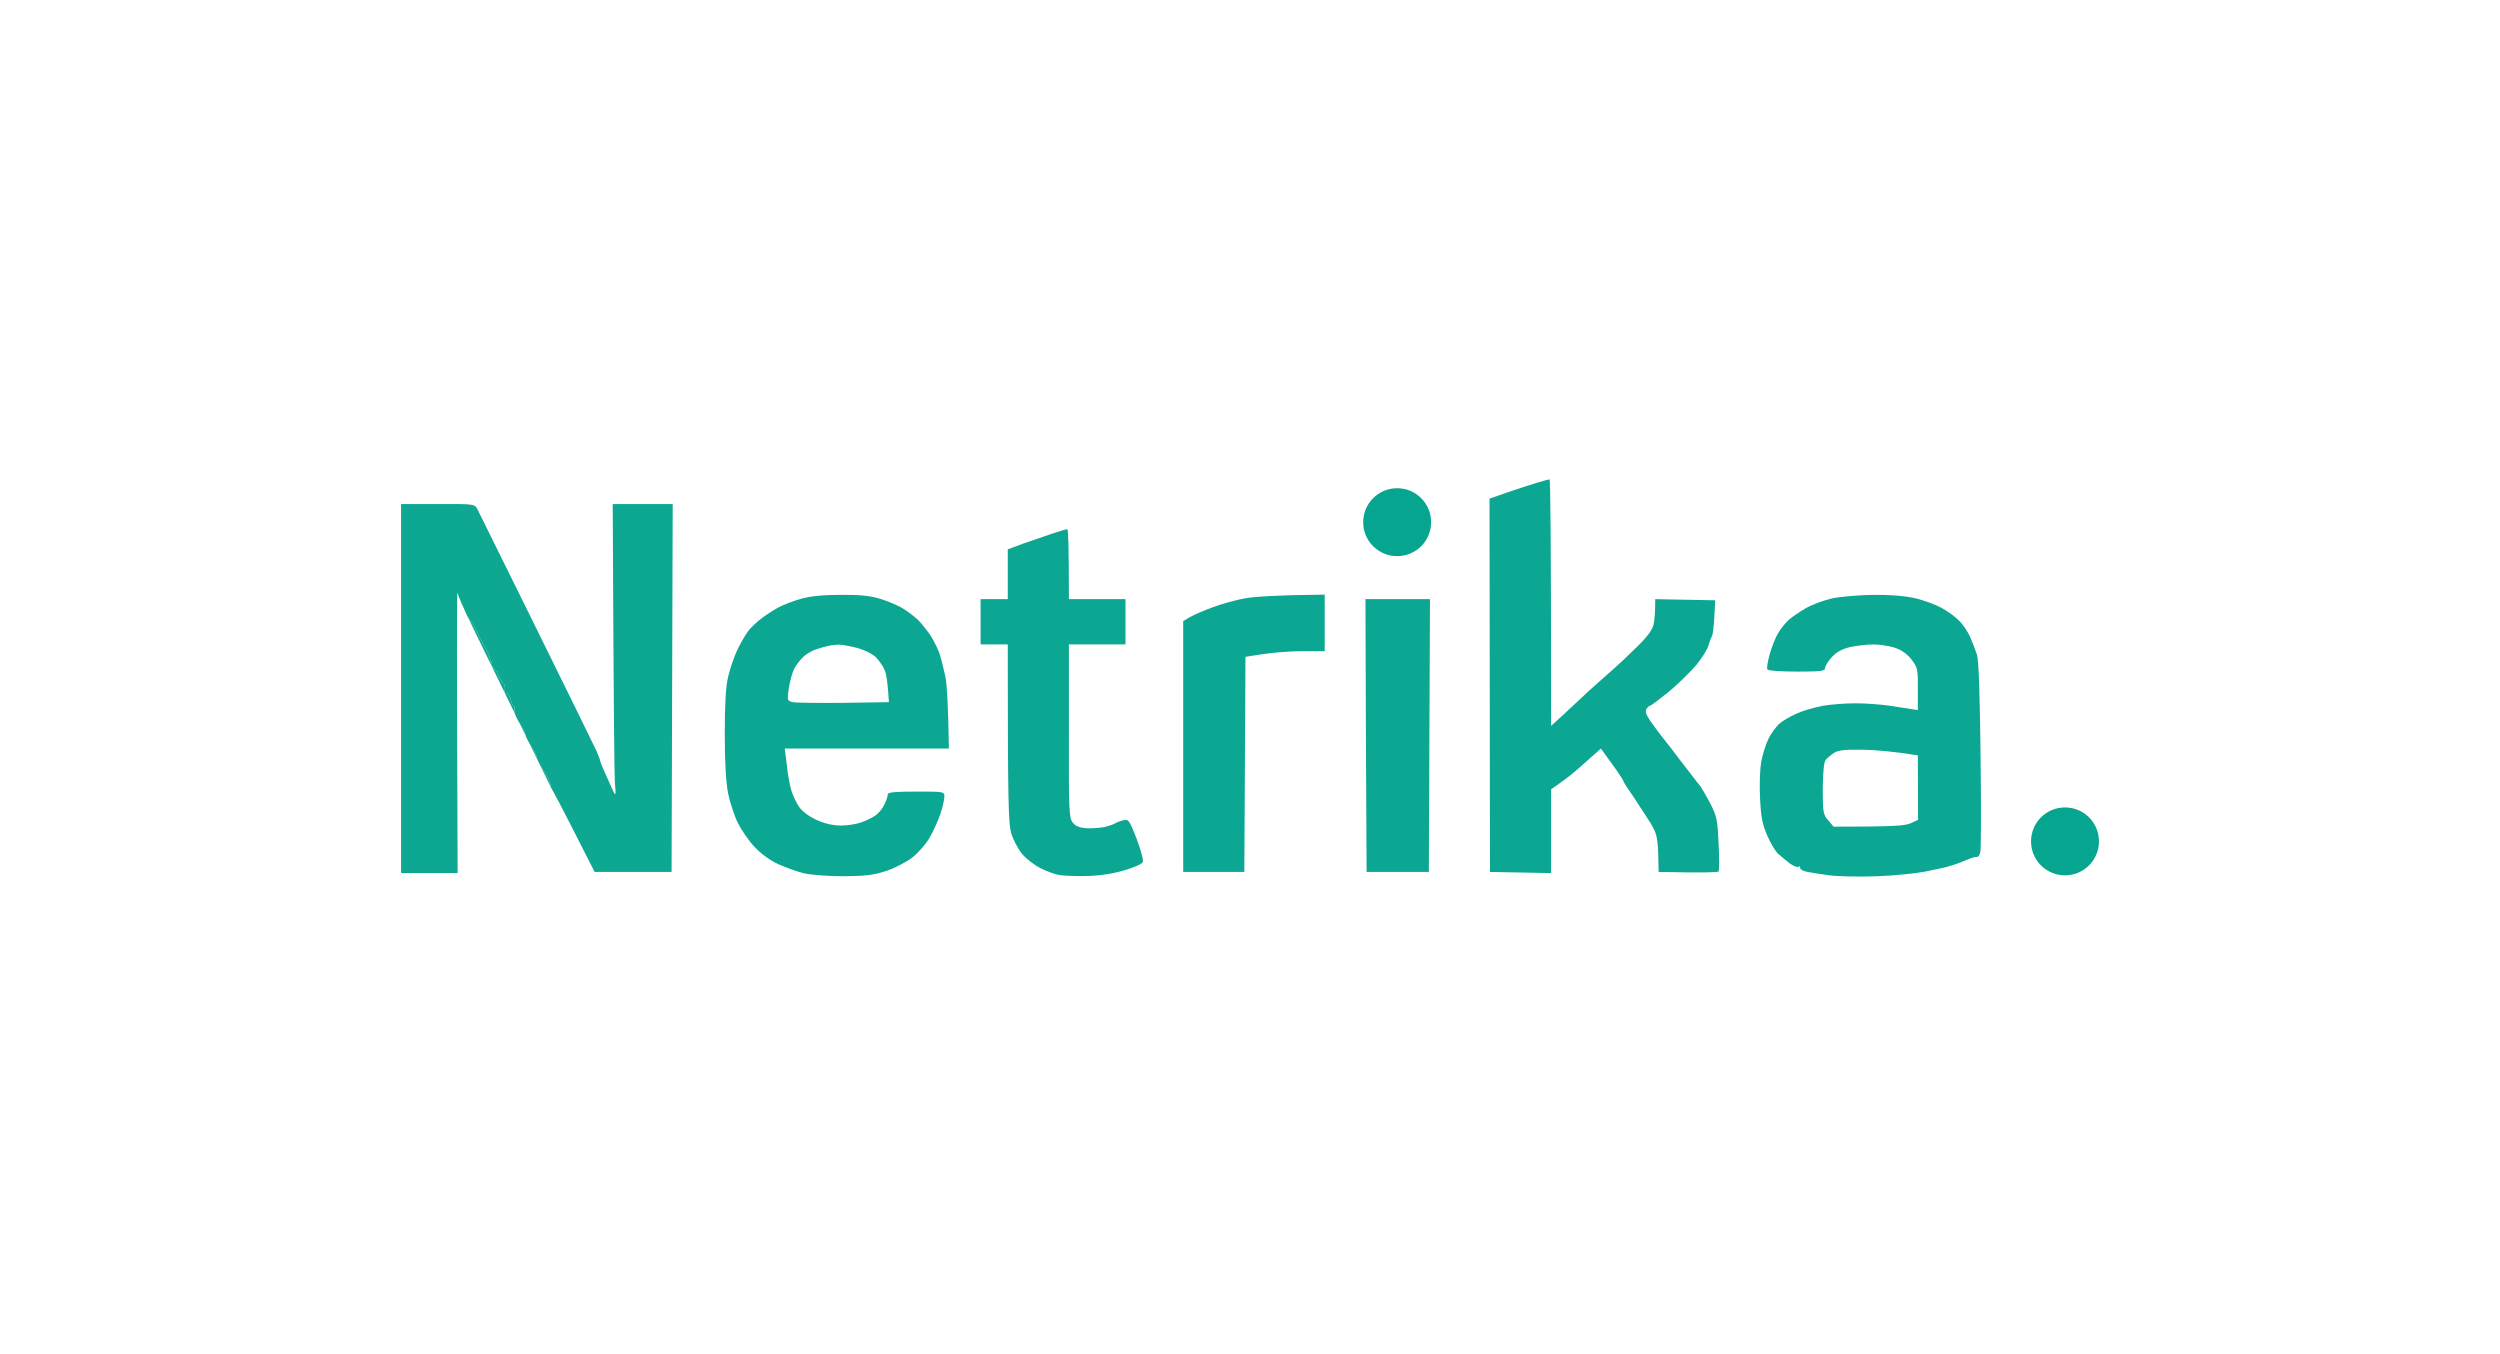 <?xml version="1.0" encoding="UTF-8"?> <svg xmlns="http://www.w3.org/2000/svg" width="960" height="520" viewBox="0 0 960 520" fill="none"><g clip-path="url(#clip0_16_1604)"><path opacity="0.97" d="M524.51 282.494L524.771 334.827H548.677L549.112 230.074H524.336L524.51 282.494Z" fill="#06A58F"></path><path opacity="0.97" fill-rule="evenodd" clip-rule="evenodd" d="M719.327 228.422C725.934 228.335 731.585 228.857 735.41 229.726C738.626 230.422 743.147 232.16 745.494 233.377C747.841 234.681 750.884 236.855 752.275 238.332C753.753 239.723 755.578 242.505 756.448 244.418C757.317 246.33 758.534 249.46 759.143 251.372C759.838 253.719 760.273 266.238 760.534 290.057C760.794 309.443 760.707 326.134 760.447 327.177C760.186 328.307 759.664 329.089 759.317 329.002C758.882 329.002 757.839 329.176 756.882 329.524C755.926 329.872 754.361 330.567 753.405 330.915C752.449 331.35 750.71 331.958 749.493 332.306C748.276 332.654 746.972 333.088 746.45 333.175C746.016 333.262 742.886 333.957 739.496 334.653C736.192 335.348 727.76 336.218 720.805 336.478C713.85 336.739 705.679 336.565 702.549 336.131C699.419 335.696 695.594 335.088 694.117 334.827C692.552 334.566 691.248 333.871 691.248 333.262C691.248 332.74 690.987 332.48 690.639 332.827C690.291 333.175 688.814 332.653 687.336 331.61C685.945 330.48 683.858 328.828 682.815 327.872C681.772 326.916 679.859 323.786 678.642 320.918C676.817 316.745 676.208 313.876 675.861 306.574C675.6 301.271 675.774 295.273 676.382 292.23C676.904 289.361 678.208 285.45 679.164 283.537C680.12 281.625 681.946 279.19 683.076 278.06C684.206 277.017 687.249 275.192 689.77 274.061C692.204 272.931 696.811 271.627 699.941 271.019C703.071 270.497 708.721 270.063 712.546 270.063C716.371 270.063 722.022 270.497 725.152 270.932C728.281 271.453 732.106 271.975 736.453 272.671V264.586C736.54 257.197 736.366 256.327 734.106 253.372C732.541 251.285 730.368 249.721 727.76 248.764C725.586 248.069 721.761 247.46 719.327 247.46C716.806 247.46 712.72 247.982 710.286 248.504C707.157 249.286 705.07 250.503 703.331 252.415C701.941 253.98 700.81 255.893 700.81 256.588C700.81 257.718 698.985 257.892 689.944 257.892C683.598 257.892 678.903 257.544 678.642 257.023C678.382 256.501 678.816 253.893 679.599 251.111C680.381 248.417 681.772 244.765 682.815 243.114C683.771 241.462 685.597 239.202 686.814 238.072C688.031 236.942 691.074 234.942 693.421 233.551C695.855 232.16 700.289 230.509 703.418 229.813C706.548 229.118 713.677 228.509 719.327 228.422ZM701.071 291.796C700.376 292.665 700.028 296.49 699.941 302.836C699.941 311.964 700.115 312.833 702.027 315.006L704.114 317.44C727.325 317.44 731.585 317.093 733.671 316.136L736.54 314.832L736.453 290.057C726.717 288.492 719.936 287.971 715.154 287.884C708.461 287.797 705.939 288.057 704.288 289.101C703.071 289.883 701.68 291.1 701.071 291.796Z" fill="#06A58F"></path><path opacity="0.97" d="M478.261 229.726C474.697 230.335 469.046 231.899 465.656 233.203C462.265 234.42 458.353 236.159 456.962 236.942L454.354 238.506V334.827H477.826L478.261 252.242C487.737 250.59 494.518 250.068 499.56 250.068H508.688V228.335C490.171 228.509 481.825 229.118 478.261 229.726Z" fill="#06A58F"></path><path opacity="0.97" fill-rule="evenodd" clip-rule="evenodd" d="M322.65 228.422C329.866 228.335 334.126 228.77 337.864 229.9C340.733 230.769 344.645 232.421 346.557 233.551C348.47 234.681 351.165 236.768 352.642 238.159C354.033 239.636 356.294 242.418 357.511 244.331C358.728 246.33 360.293 249.46 360.901 251.372C361.51 253.285 362.466 257.197 363.074 260.065C363.596 262.934 364.118 270.236 364.378 287.449H301.352L302.134 293.708C302.482 297.185 303.264 301.619 303.873 303.531C304.481 305.444 305.785 308.313 306.829 309.79C307.959 311.529 310.654 313.528 313.522 314.832C316.71 316.281 319.84 317.006 322.911 317.006C325.345 317.006 328.823 316.484 330.474 315.876C332.213 315.354 334.647 314.137 335.951 313.268C337.255 312.485 338.907 310.486 339.602 308.921C340.385 307.443 340.906 305.618 340.906 305.009C340.906 304.227 343.688 303.966 351.773 303.966C362.466 303.966 362.64 303.966 362.64 305.878C362.64 307.009 361.944 310.051 361.075 312.659C360.206 315.267 358.293 319.353 356.902 321.787C355.511 324.134 352.642 327.438 350.469 329.176C348.296 330.915 343.775 333.262 340.472 334.392C335.43 336.044 332.648 336.392 323.954 336.478C318.217 336.478 311.349 335.957 308.741 335.348C306.133 334.74 301.613 333.088 298.744 331.784C295.527 330.306 292.05 327.698 289.616 325.09C287.442 322.743 284.661 318.657 283.357 316.049C282.053 313.442 280.401 308.399 279.618 304.835C278.749 300.315 278.314 293.273 278.314 281.972C278.314 270.41 278.662 263.977 279.618 259.805C280.401 256.588 281.966 251.981 283.096 249.634C284.226 247.199 286.052 244.07 287.182 242.505C288.225 241.027 290.746 238.68 292.658 237.289C294.571 235.811 297.527 233.986 299.178 233.117C300.83 232.247 304.568 230.769 307.437 229.987C311.001 228.944 315.87 228.422 322.65 228.422ZM313.522 249.286C312.045 249.721 309.958 250.938 308.741 251.981C307.524 253.111 305.872 255.11 305.09 256.588C304.308 257.979 303.351 261.456 302.917 264.151C302.221 268.932 302.308 269.106 304.394 269.628C305.612 269.889 314.392 269.976 323.954 269.889L341.341 269.628C340.906 262.239 340.385 258.848 339.776 257.457C339.255 256.067 337.69 253.806 336.386 252.415C334.908 251.024 331.952 249.547 328.997 248.764C326.215 248.069 322.998 247.46 321.781 247.547C320.564 247.634 318.825 247.808 317.869 248.069C316.913 248.243 315 248.851 313.522 249.286Z" fill="#06A58F"></path><path opacity="0.97" d="M403.934 204.951C401.065 205.907 396.11 207.645 392.806 208.776L386.982 210.949V230.074H376.55V247.46H386.982C386.982 308.573 387.243 316.136 388.286 319.874C388.981 322.309 390.894 325.96 392.459 327.872C394.023 329.785 397.327 332.306 399.674 333.436C402.021 334.653 405.325 335.783 406.976 336.044C408.628 336.305 413.323 336.478 417.408 336.392C422.103 336.305 427.319 335.522 431.666 334.218C435.578 333.088 438.707 331.697 438.881 330.915C439.142 330.219 438.012 326.22 436.447 322.048C433.665 314.919 433.404 314.485 431.318 315.006C430.101 315.267 428.797 315.789 428.275 316.136C427.754 316.484 426.015 317.093 424.363 317.527C422.711 317.875 419.582 318.136 417.408 318.049C414.54 317.875 413.062 317.267 411.932 315.876C410.541 314.137 410.367 311.442 410.454 280.755V247.46H432.187V230.074H410.454C410.454 209.21 410.193 203.125 409.845 203.212C409.411 203.212 406.803 203.994 403.934 204.951Z" fill="#06A58F"></path><g opacity="0.97"><path d="M154 264.412V335.261H175.733C175.386 251.024 175.473 227.118 175.646 227.64C175.82 228.248 176.516 230.161 177.298 231.813C177.656 232.663 178.383 234.274 179.242 236.159C179.296 236.279 179.355 236.399 179.417 236.519C180.277 238.173 181.815 239.819 182.601 241.549C184.34 245.374 186.774 249.373 187.469 250.938C188.165 252.416 188.165 253.98 188.599 253.98C188.947 253.98 188.773 254.763 188.773 255.284C188.773 255.806 190.512 257.284 191.381 259.196C192.164 261.109 193.12 262.674 193.555 262.674C193.902 262.674 193.555 263.456 193.555 264.412C193.555 265.368 193.989 266.151 194.424 266.151C194.859 266.151 195.902 267.368 196.163 268.759C196.423 270.15 197.032 271.367 197.467 271.367C197.901 271.367 197.467 272.41 197.467 273.105C197.467 273.255 197.511 273.474 197.593 273.744C197.88 274.689 198.626 276.262 199.532 277.716C199.568 277.773 199.604 277.83 199.64 277.886C200.857 279.799 201.813 281.711 201.813 282.233C201.813 282.291 201.825 282.367 201.848 282.459C201.994 283.038 202.583 284.241 203.367 285.568C203.562 285.9 203.77 286.24 203.987 286.58C205.204 288.492 206.16 290.405 206.16 290.926C206.16 291.448 207.116 293.36 208.333 295.273C209.55 297.185 210.767 299.011 210.767 299.533C210.767 300.141 211.028 301.011 211.376 301.358C211.423 301.405 211.32 301.8 211.455 302.133C211.468 302.165 211.483 302.197 211.501 302.228C212.675 304.246 216.214 310.934 220.069 318.57L228.328 334.827H257.885L258.32 193.563H235.283C235.63 272.757 235.891 298.055 236.152 300.923C236.5 305.357 236.5 305.792 235.543 303.966C235.022 302.749 233.631 299.706 232.501 297.185C231.371 294.751 230.501 292.491 230.501 292.23C230.501 291.969 229.893 290.318 229.11 288.492C228.328 286.753 217.896 265.542 205.986 241.375C194.076 217.208 183.818 196.605 183.297 195.475C182.253 193.563 181.993 193.476 168.17 193.563H154V264.412Z" fill="#06A58F"></path><path d="M187.469 250.938C186.774 249.373 184.34 245.374 182.601 241.549C181.815 239.819 180.277 238.173 179.417 236.519L197.593 273.744C197.511 273.474 197.467 273.255 197.467 273.105C197.467 272.41 197.901 271.367 197.467 271.367C197.032 271.367 196.423 270.15 196.163 268.759C195.902 267.368 194.859 266.151 194.424 266.151C193.989 266.151 193.555 265.368 193.555 264.412C193.555 263.456 193.902 262.674 193.555 262.674C193.12 262.674 192.164 261.109 191.381 259.196C190.512 257.284 188.773 255.806 188.773 255.284C188.773 254.763 188.947 253.98 188.599 253.98C188.165 253.98 188.165 252.416 187.469 250.938Z" fill="#06A58F"></path><path d="M203.987 286.58C203.77 286.24 203.562 285.9 203.367 285.568L211.455 302.133C211.32 301.8 211.423 301.405 211.376 301.358C211.028 301.011 210.767 300.141 210.767 299.533C210.767 299.011 209.55 297.185 208.333 295.273C207.116 293.36 206.16 291.448 206.16 290.926C206.16 290.405 205.204 288.492 203.987 286.58Z" fill="#06A58F"></path><path d="M201.813 282.233C201.813 281.711 200.857 279.799 199.64 277.886C199.604 277.83 199.568 277.773 199.532 277.716L201.848 282.459C201.825 282.367 201.813 282.291 201.813 282.233Z" fill="#06A58F"></path></g><path opacity="0.97" d="M590.405 185.304C588.232 185.999 583.19 187.564 579.191 188.955L571.976 191.476L572.149 334.827L595.621 335.261V303.097C599.968 300.054 602.228 298.402 603.359 297.446C604.576 296.49 607.531 293.882 610.139 291.535L614.747 287.449C617.123 290.694 619.093 293.418 620.658 295.621C622.136 297.794 623.44 299.793 623.44 300.054C623.44 300.315 625.092 302.923 627.178 305.878C629.178 308.921 632.133 313.442 633.698 315.876C636.132 319.961 636.48 321.352 636.741 327.611L636.915 334.827C654.388 335.174 659.691 335.001 659.952 334.653C660.213 334.218 660.213 329.437 659.952 323.96C659.517 314.832 659.257 313.442 656.736 308.486C655.171 305.531 653.432 302.575 652.997 301.967C652.476 301.445 650.911 299.359 649.433 297.446C647.955 295.534 646.043 293.013 645.087 291.796C644.217 290.578 640.74 286.058 637.349 281.798C632.568 275.539 631.525 273.627 632.133 272.41C632.655 271.627 633.264 270.932 633.698 270.932C634.046 270.932 637.263 268.498 640.827 265.629C644.391 262.673 649.172 257.979 651.52 255.197C653.78 252.328 655.866 249.025 656.127 247.634C656.475 246.33 656.996 244.939 657.344 244.418C657.692 243.896 658.127 240.593 658.3 237.028L658.648 230.509L635.611 230.074C635.611 235.116 635.35 237.985 635.002 239.636C634.568 241.81 632.742 244.331 628.656 248.33C625.527 251.459 621.441 255.284 619.528 256.936C617.616 258.588 613.356 262.413 609.965 265.455C606.575 268.585 602.055 272.844 599.794 274.931L595.621 278.756C595.621 205.298 595.361 184 595.013 184.087C594.578 184.087 592.579 184.696 590.405 185.304Z" fill="#06A58F"></path><path fill-rule="evenodd" clip-rule="evenodd" d="M536.507 213.557C529.291 213.557 523.467 207.732 523.467 200.517C523.467 193.302 529.291 187.477 536.507 187.477C543.722 187.477 549.547 193.302 549.547 200.517C549.547 207.732 543.722 213.557 536.507 213.557Z" fill="#06A58F"></path><path fill-rule="evenodd" clip-rule="evenodd" d="M792.96 336.131C785.744 336.131 779.92 330.306 779.92 323.091C779.92 315.876 785.744 310.051 792.96 310.051C800.175 310.051 806 315.876 806 323.091C806 330.306 800.175 336.131 792.96 336.131Z" fill="#06A58F"></path></g><defs><clipPath id="clip0_16_1604"><rect width="652" height="153" fill="white" transform="translate(154 184)"></rect></clipPath></defs></svg> 